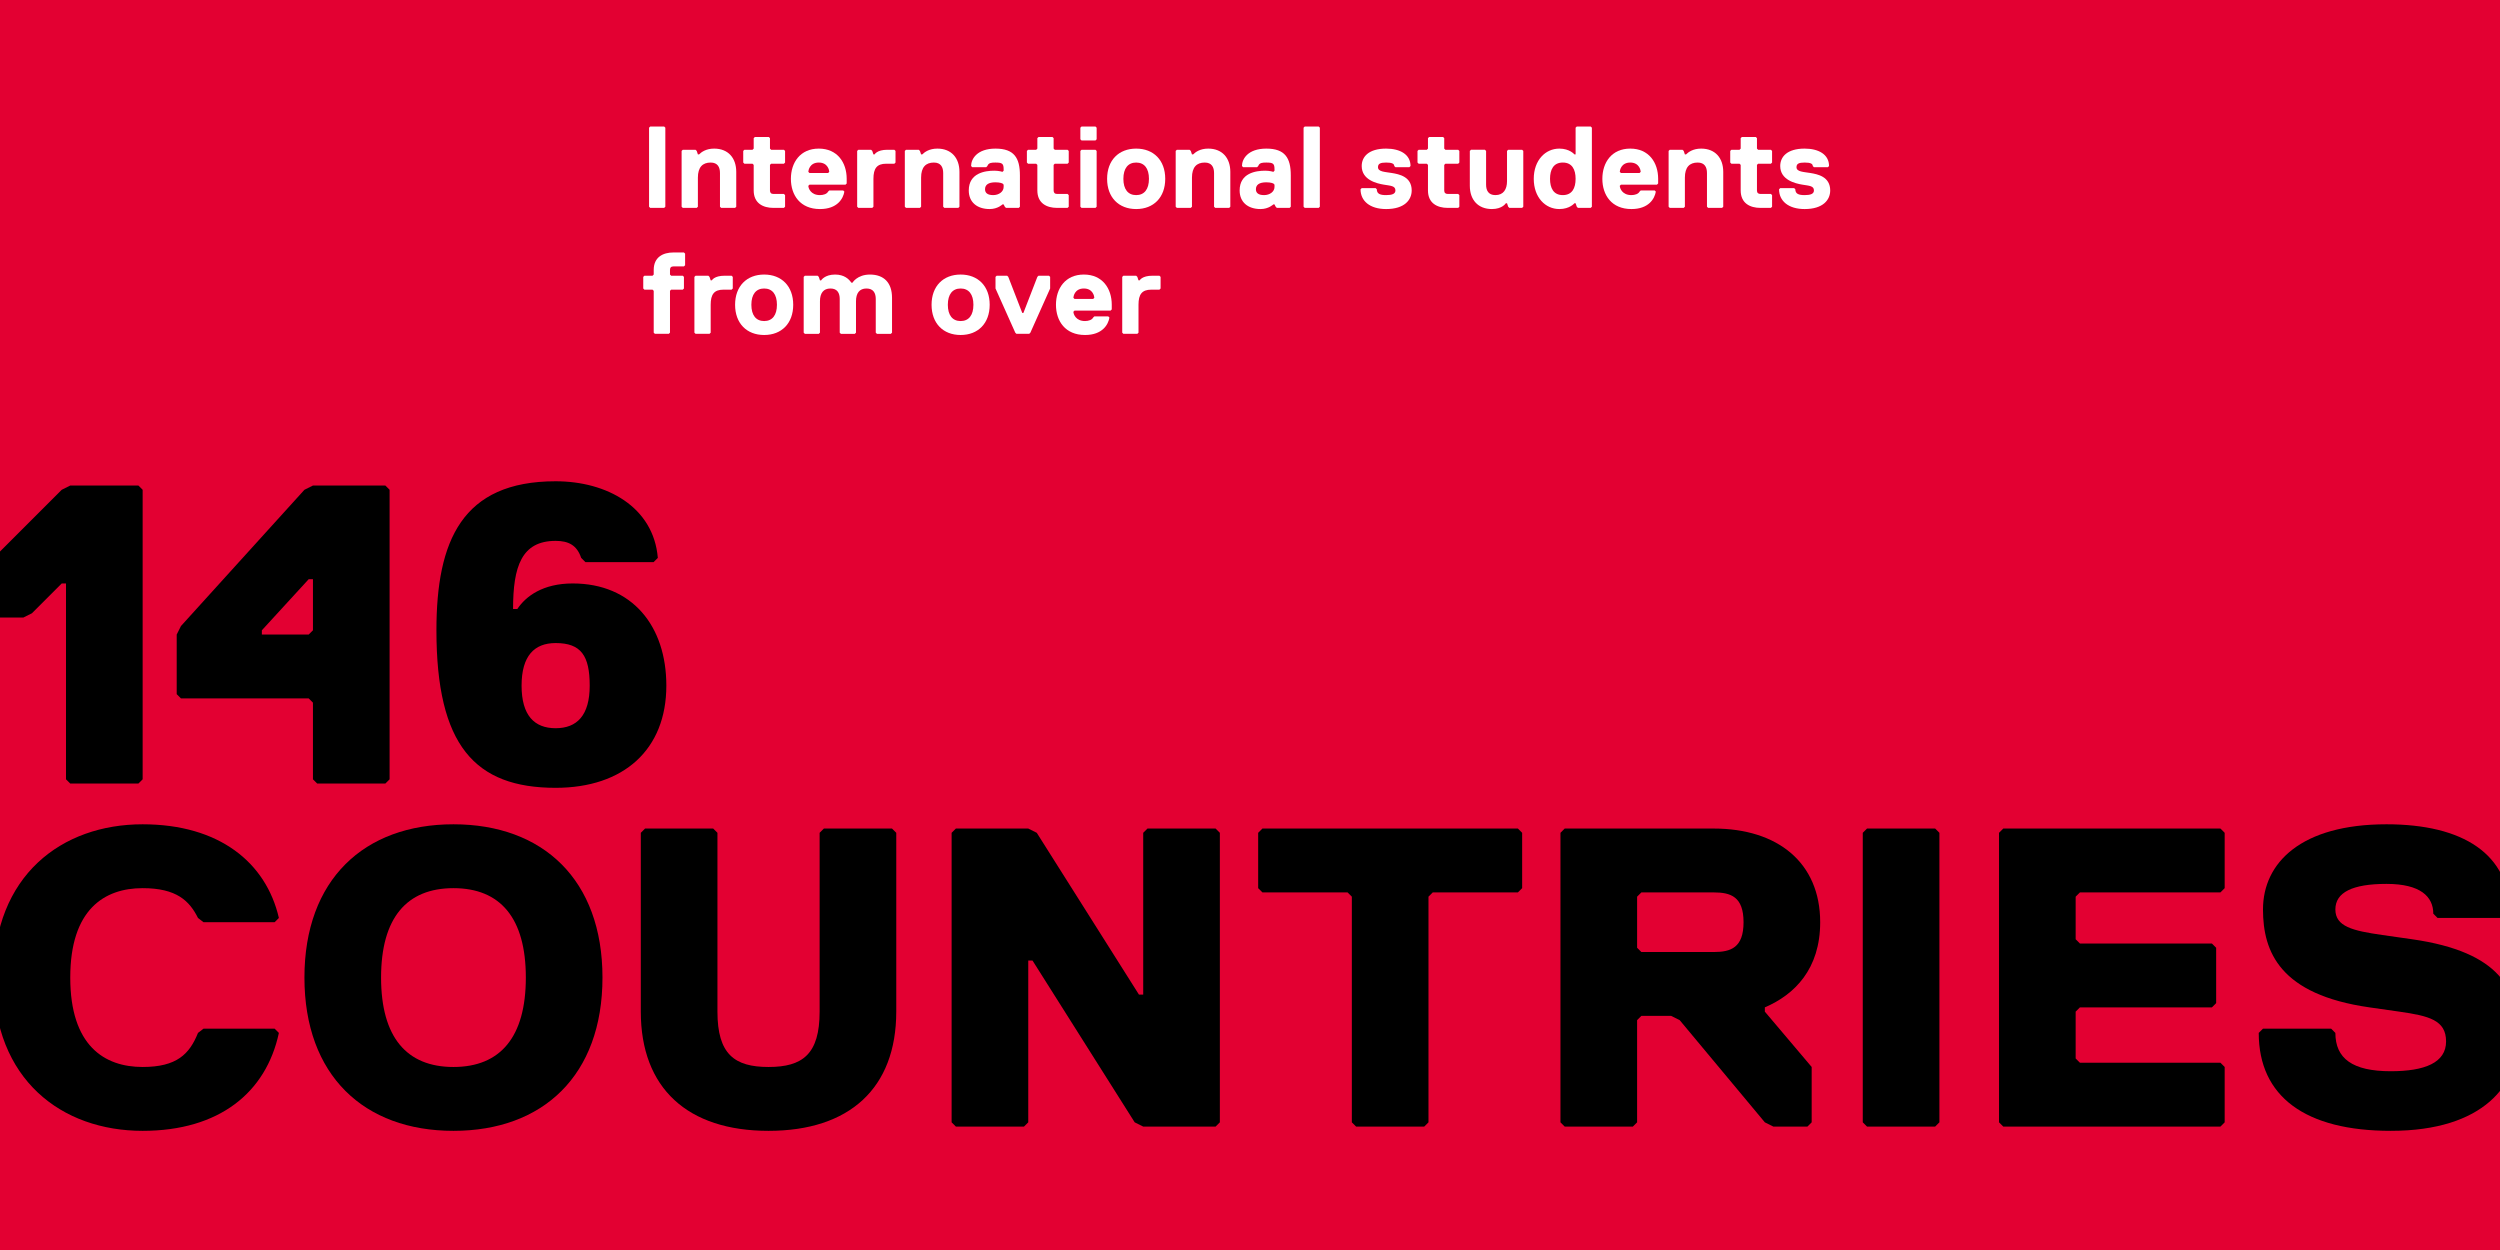 <?xml version="1.0" encoding="utf-8"?>
<!-- Generator: Adobe Illustrator 16.0.0, SVG Export Plug-In . SVG Version: 6.00 Build 0)  -->
<!DOCTYPE svg PUBLIC "-//W3C//DTD SVG 1.1//EN" "http://www.w3.org/Graphics/SVG/1.1/DTD/svg11.dtd">
<svg version="1.1" id="Layer_1" xmlns="http://www.w3.org/2000/svg" xmlns:xlink="http://www.w3.org/1999/xlink" x="0px" y="0px"
	 width="1500px" height="750px" viewBox="0 0 1500 750" enable-background="new 0 0 1500 750" xml:space="preserve">
<rect x="-17.746" y="-33.588" fill="#E30032" width="1551.07" height="828.212"/>
<g>
	<path d="M42.155,470.139l-2.555-2.555V350.071h-2.555l-17.882,17.883l-5.109,2.554H-1.273l-2.555-2.554v-33.211l40.874-40.874
		l5.109-2.555h40.874l2.555,2.555v173.715l-2.555,2.555H42.155z"/>
	<path d="M231.199,470.139h-40.874l-2.555-2.555v-45.983l-2.555-2.555h-76.639l-2.555-2.555v-35.765l2.555-5.109l74.084-81.748
		l5.109-2.555h43.429l2.555,2.555v173.715L231.199,470.139z M187.771,347.517h-2.555l-28.101,30.655v2.555h28.101l2.555-2.555
		V347.517z"/>
	<path d="M307.837,365.399h2.554c5.109-7.664,15.328-15.328,33.21-15.328c35.765,0,56.202,25.546,56.202,61.311
		c0,38.32-25.546,61.312-66.42,61.312c-48.538,0-71.53-25.546-71.53-94.521c0-53.646,15.328-89.412,71.53-89.412
		c30.655,0,58.756,15.328,61.311,45.983l-2.555,2.555h-40.874l-2.554-2.555c-2.555-7.664-7.664-10.218-15.328-10.218
		C312.946,324.525,307.837,339.853,307.837,365.399z M333.384,385.836c-12.773,0-20.438,7.664-20.438,25.546
		c0,17.883,7.664,25.547,20.438,25.547c12.773,0,20.437-7.664,20.437-25.547C353.82,393.5,348.711,385.836,333.384,385.836z"/>
	<path d="M-3.828,586.54c0-61.311,40.874-91.967,89.412-91.967c45.983,0,74.084,22.992,81.748,56.202l-2.555,2.555h-42.662
		l-3.321-2.555c-5.109-10.219-12.773-17.882-33.21-17.882c-22.992,0-43.429,12.772-43.429,53.646s20.437,53.647,43.429,53.647
		c20.437,0,28.101-7.664,33.21-20.438l3.321-2.555h42.662l2.555,2.555c-7.664,35.765-35.765,58.757-81.748,58.757
		C37.046,678.507-3.828,647.852-3.828,586.54z"/>
	<path d="M272.074,494.573c53.647,0,89.412,33.211,89.412,91.967c0,58.757-35.765,91.967-89.412,91.967s-89.412-33.21-89.412-91.967
		C182.662,527.784,218.427,494.573,272.074,494.573z M272.074,640.188c28.101,0,43.429-17.883,43.429-53.647
		s-15.328-53.646-43.429-53.646s-43.429,17.882-43.429,53.646S243.974,640.188,272.074,640.188z"/>
	<path d="M537.758,606.978c0,45.983-28.101,71.529-76.639,71.529c-48.538,0-76.639-25.546-76.639-71.529V499.683l2.555-2.555h40.874
		l2.555,2.555v107.295c0,25.546,10.218,33.21,30.655,33.21s30.656-7.664,30.656-33.21V499.683l2.555-2.555h40.874l2.555,2.555
		V606.978z"/>
	<path d="M573.522,497.128h43.429l5.109,2.555l61.311,97.076h2.555v-97.076l2.555-2.555h40.874l2.555,2.555v173.715l-2.555,2.555
		h-43.429l-5.109-2.555l-61.311-97.076h-2.554v97.076l-2.555,2.555h-40.874l-2.555-2.555V499.683L573.522,497.128z"/>
	<path d="M910.734,535.447h-51.092l-2.555,2.555v135.396l-2.555,2.555h-40.874l-2.555-2.555V538.002l-2.555-2.555h-51.093
		l-2.555-2.554v-33.211l2.555-2.555h153.278l2.555,2.555v33.211L910.734,535.447z"/>
	<path d="M1058.902,604.423v2.555l28.101,33.21v33.21l-2.555,2.555h-20.437l-5.109-2.555l-51.093-61.311l-5.109-2.555h-17.882
		l-2.555,2.555v61.311l-2.555,2.555h-40.874l-2.555-2.555V499.683l2.555-2.555h89.412c38.319,0,63.865,20.438,63.865,56.202
		C1092.112,581.431,1076.785,596.759,1058.902,604.423z M1028.247,535.447h-43.429l-2.555,2.555v30.656l2.555,2.555h43.429
		c10.218,0,17.882-2.555,17.882-17.883S1038.465,535.447,1028.247,535.447z"/>
	<path d="M1161.089,675.952h-40.874l-2.555-2.555V499.683l2.555-2.555h40.874l2.555,2.555v173.715L1161.089,675.952z"/>
	<path d="M1332.248,675.952h-130.286l-2.555-2.555V499.683l2.555-2.555h130.286l2.555,2.555v33.211l-2.555,2.554h-84.303
		l-2.555,2.555v25.547l2.555,2.555h79.193l2.555,2.555v33.21l-2.555,2.555h-79.193l-2.555,2.555v28.101l2.555,2.555h84.303
		l2.555,2.555v33.21L1332.248,675.952z"/>
	<path d="M1439.544,606.978l-17.882-2.555c-53.647-7.664-63.866-33.21-63.866-58.757c0-28.101,22.992-51.093,74.084-51.093
		c45.983,0,74.084,17.883,74.084,53.647l-2.555,2.555h-40.874l-2.555-2.555c0-10.219-7.664-17.882-28.101-17.882
		c-20.437,0-30.655,5.108-30.655,15.327s10.219,12.773,28.101,15.328l17.883,2.555c53.647,7.664,63.865,30.655,63.865,58.756
		c0,28.102-20.437,56.202-76.639,56.202c-51.092,0-79.193-20.438-79.193-58.757l2.555-2.555h40.874l2.555,2.555
		c0,15.328,10.219,22.992,33.21,22.992c20.437,0,33.21-5.109,33.21-17.883C1467.645,612.087,1457.426,609.532,1439.544,606.978z"/>
</g>
<g>
	<path fill="#FFFFFF" d="M398.506,124.734h-8.37l-0.698-0.697V76.608l0.698-0.697h8.37l0.697,0.697v47.429L398.506,124.734z"/>
	<path fill="#FFFFFF" d="M441.053,124.734h-8.37l-0.697-0.697V103.81c0-3.487-1.395-6.277-5.58-6.277
		c-4.882,0-7.672,2.79-7.672,9.067v17.438l-0.697,0.697h-8.37l-0.698-0.697V90.558l0.698-0.697h7.672l0.698,0.697l0.697,2.093h0.698
		c1.395-1.395,4.185-3.487,9.067-3.487c8.37,0,13.252,5.58,13.252,13.949v20.925L441.053,124.734z"/>
	<path fill="#FFFFFF" d="M461.98,114.272c0,1.395,0.697,2.092,2.092,2.092h6.277l0.697,0.698v6.975l-0.697,0.697h-6.277
		c-6.277,0-11.857-2.79-11.857-10.462V98.928l-0.697-0.697h-4.882l-0.698-0.698v-6.975l0.698-0.697h4.882l0.697-0.697v-6.277
		l0.698-0.697h8.37l0.698,0.697v6.277l0.697,0.697h7.672l0.697,0.697v6.975l-0.697,0.698h-7.672l-0.697,0.697V114.272z"/>
	<path fill="#FFFFFF" d="M508.017,110.087l-0.697,0.698h-21.622L485,111.482c0,1.395,1.395,5.58,6.975,5.58
		c2.092,0,4.185-0.698,4.882-2.093l0.698-0.697h8.37l0.697,0.697c-0.697,4.185-4.185,10.462-14.647,10.462
		c-11.857,0-17.437-8.369-17.437-18.134c0-9.766,5.58-18.135,16.74-18.135c11.159,0,16.739,8.369,16.739,18.135V110.087z
		 M497.555,103.112c0-0.697-0.698-5.58-6.277-5.58c-5.58,0-6.277,4.883-6.277,5.58l0.697,0.697h11.16L497.555,103.112z"/>
	<path fill="#FFFFFF" d="M536.616,98.23h-4.882c-5.58,0-7.672,2.79-7.672,9.067v16.739l-0.698,0.697h-8.37l-0.697-0.697V90.558
		l0.697-0.697h7.672l0.697,0.697l0.698,2.093h0.698c0,0,1.395-2.79,7.672-2.79h4.185l0.697,0.697v6.975L536.616,98.23z"/>
	<path fill="#FFFFFF" d="M574.979,124.734h-8.37l-0.697-0.697V103.81c0-3.487-1.395-6.277-5.58-6.277
		c-4.882,0-7.672,2.79-7.672,9.067v17.438l-0.698,0.697h-8.37l-0.697-0.697V90.558l0.697-0.697h7.672l0.697,0.697l0.698,2.093h0.697
		c1.395-1.395,4.185-3.487,9.067-3.487c8.37,0,13.252,5.58,13.252,13.949v20.925L574.979,124.734z"/>
	<path fill="#FFFFFF" d="M611.25,124.734h-7.672l-0.697-0.697l-0.698-1.396h-0.697c0,0-2.79,2.79-7.672,2.79
		c-7.672,0-12.555-4.185-12.555-11.159c0-10.463,9.765-11.857,15.345-11.857c2.79,0,4.882,0.697,4.882,0.697l0.697-0.697v-0.697
		c0-3.487-0.697-4.186-4.882-4.186c-2.092,0-4.185,0-4.882,2.093l-0.697,0.697h-8.37l-0.697-0.697
		c0-4.185,3.487-10.462,14.647-10.462s14.647,5.58,14.647,16.042v18.832L611.25,124.734z M601.485,110.087
		c0,0-1.395-0.697-4.185-0.697c-4.185,0-6.277,1.396-6.277,4.185c0,2.093,1.395,3.488,4.882,3.488c3.488,0,6.277-2.093,6.277-4.883
		v-1.395L601.485,110.087z"/>
	<path fill="#FFFFFF" d="M632.176,114.272c0,1.395,0.697,2.092,2.092,2.092h6.277l0.698,0.698v6.975l-0.698,0.697h-6.277
		c-6.277,0-11.857-2.79-11.857-10.462V98.928l-0.698-0.697h-4.882l-0.697-0.698v-6.975l0.697-0.697h4.882l0.698-0.697v-6.277
		l0.697-0.697h8.37l0.698,0.697v6.277l0.697,0.697h7.672l0.698,0.697v6.975l-0.698,0.698h-7.672l-0.697,0.697V114.272z"/>
	<path fill="#FFFFFF" d="M657.288,84.28h-8.37l-0.698-0.697v-6.975l0.698-0.697h8.37l0.698,0.697v6.975L657.288,84.28z
		 M657.288,124.734h-8.37l-0.698-0.697V90.558l0.698-0.697h8.37l0.698,0.697v33.479L657.288,124.734z"/>
	<path fill="#FFFFFF" d="M681.7,125.432c-10.462,0-17.437-6.975-17.437-18.134c0-11.16,6.975-18.135,17.437-18.135
		c10.462,0,17.437,6.975,17.437,18.135C699.137,118.457,692.163,125.432,681.7,125.432z M681.7,97.532
		c-4.882,0-7.672,3.488-7.672,9.766c0,6.276,2.79,9.765,7.672,9.765s7.672-3.488,7.672-9.765
		C689.373,101.021,686.583,97.532,681.7,97.532z"/>
	<path fill="#FFFFFF" d="M737.501,124.734h-8.37l-0.698-0.697V103.81c0-3.487-1.395-6.277-5.58-6.277
		c-4.882,0-7.672,2.79-7.672,9.067v17.438l-0.698,0.697h-8.37l-0.697-0.697V90.558l0.697-0.697h7.672l0.697,0.697l0.698,2.093h0.698
		c1.395-1.395,4.185-3.487,9.067-3.487c8.37,0,13.252,5.58,13.252,13.949v20.925L737.501,124.734z"/>
	<path fill="#FFFFFF" d="M773.772,124.734h-7.672l-0.698-0.697l-0.697-1.396h-0.698c0,0-2.79,2.79-7.672,2.79
		c-7.672,0-12.555-4.185-12.555-11.159c0-10.463,9.765-11.857,15.344-11.857c2.79,0,4.882,0.697,4.882,0.697l0.698-0.697v-0.697
		c0-3.487-0.698-4.186-4.882-4.186c-2.093,0-4.185,0-4.883,2.093l-0.697,0.697h-8.37l-0.698-0.697
		c0-4.185,3.488-10.462,14.647-10.462s14.647,5.58,14.647,16.042v18.832L773.772,124.734z M764.008,110.087
		c0,0-1.395-0.697-4.185-0.697c-4.185,0-6.277,1.396-6.277,4.185c0,2.093,1.395,3.488,4.882,3.488c3.487,0,6.277-2.093,6.277-4.883
		v-1.395L764.008,110.087z"/>
	<path fill="#FFFFFF" d="M791.211,124.734h-8.37l-0.697-0.697V76.608l0.697-0.697h8.37l0.698,0.697v47.429L791.211,124.734z"/>
	<path fill="#FFFFFF" d="M831.667,125.432c-9.765,0-15.345-4.882-15.345-11.857l0.698-0.697h8.37l0.698,0.697
		c0,2.79,2.092,3.488,5.58,3.488s5.58-0.698,5.58-2.79c0-2.79-2.79-2.79-6.975-3.487c-4.185-0.698-13.252-2.79-13.252-11.16
		c0-5.58,4.185-10.462,14.647-10.462c8.37,0,14.647,3.487,14.647,10.462l-0.697,0.697h-8.37l-0.697-0.697
		c0-1.395-1.395-2.093-4.882-2.093s-4.882,0.698-4.882,2.79c0,2.79,4.185,2.79,8.37,3.487c4.185,0.698,11.857,2.093,11.857,10.463
		C847.012,119.852,842.827,125.432,831.667,125.432z"/>
	<path fill="#FFFFFF" d="M866.544,114.272c0,1.395,0.698,2.092,2.093,2.092h6.277l0.697,0.698v6.975l-0.697,0.697h-6.277
		c-6.277,0-11.857-2.79-11.857-10.462V98.928l-0.697-0.697h-4.883l-0.697-0.698v-6.975l0.697-0.697h4.883l0.697-0.697v-6.277
		l0.697-0.697h8.37l0.697,0.697v6.277l0.698,0.697h7.672l0.697,0.697v6.975l-0.697,0.698h-7.672l-0.698,0.697V114.272z"/>
	<path fill="#FFFFFF" d="M882.588,89.86h8.37l0.697,0.697v20.228c0,3.487,1.395,6.277,5.58,6.277c4.882,0,6.975-3.488,6.975-8.37
		V90.558l0.698-0.697h8.37l0.697,0.697v33.479l-0.697,0.697h-7.672l-0.697-0.697l-0.698-2.093h-0.697c0,0-2.093,3.487-8.37,3.487
		c-8.37,0-13.252-5.58-13.252-13.949V90.558L882.588,89.86z"/>
	<path fill="#FFFFFF" d="M935.599,89.163c6.277,0,9.067,3.487,9.067,3.487h0.697V76.608l0.698-0.697h8.37l0.697,0.697v47.429
		l-0.697,0.697h-7.672l-0.697-0.697l-0.698-2.093h-0.697c0,0-2.79,3.487-9.067,3.487c-8.37,0-15.345-6.975-15.345-18.134
		C920.254,96.138,927.229,89.163,935.599,89.163z M937.691,117.062c5.58,0,7.672-4.186,7.672-9.765c0-5.58-2.092-9.766-7.672-9.766
		c-5.58,0-7.672,4.186-7.672,9.766C930.02,112.877,932.112,117.062,937.691,117.062z"/>
	<path fill="#FFFFFF" d="M994.888,110.087l-0.697,0.698h-21.622l-0.697,0.697c0,1.395,1.395,5.58,6.975,5.58
		c2.092,0,4.185-0.698,4.882-2.093l0.698-0.697h8.37l0.697,0.697c-0.697,4.185-4.185,10.462-14.647,10.462
		c-11.857,0-17.437-8.369-17.437-18.134c0-9.766,5.58-18.135,16.74-18.135c11.159,0,16.739,8.369,16.739,18.135V110.087z
		 M984.426,103.112c0-0.697-0.698-5.58-6.277-5.58c-5.58,0-6.277,4.883-6.277,5.58l0.697,0.697h11.16L984.426,103.112z"/>
	<path fill="#FFFFFF" d="M1033.251,124.734h-8.37l-0.698-0.697V103.81c0-3.487-1.395-6.277-5.58-6.277
		c-4.882,0-7.672,2.79-7.672,9.067v17.438l-0.698,0.697h-8.37l-0.697-0.697V90.558l0.697-0.697h7.672l0.697,0.697l0.698,2.093h0.698
		c1.395-1.395,4.185-3.487,9.067-3.487c8.37,0,13.252,5.58,13.252,13.949v20.925L1033.251,124.734z"/>
	<path fill="#FFFFFF" d="M1054.178,114.272c0,1.395,0.698,2.092,2.092,2.092h6.277l0.698,0.698v6.975l-0.698,0.697h-6.277
		c-6.277,0-11.857-2.79-11.857-10.462V98.928l-0.697-0.697h-4.882l-0.698-0.698v-6.975l0.698-0.697h4.882l0.697-0.697v-6.277
		l0.698-0.697h8.37l0.697,0.697v6.277l0.698,0.697h7.672l0.698,0.697v6.975l-0.698,0.698h-7.672l-0.698,0.697V114.272z"/>
	<path fill="#FFFFFF" d="M1082.777,125.432c-9.765,0-15.345-4.882-15.345-11.857l0.698-0.697h8.37l0.698,0.697
		c0,2.79,2.092,3.488,5.58,3.488s5.58-0.698,5.58-2.79c0-2.79-2.79-2.79-6.975-3.487c-4.185-0.698-13.252-2.79-13.252-11.16
		c0-5.58,4.185-10.462,14.647-10.462c8.37,0,14.647,3.487,14.647,10.462l-0.697,0.697h-8.37l-0.698-0.697
		c0-1.395-1.395-2.093-4.882-2.093s-4.882,0.698-4.882,2.79c0,2.79,4.185,2.79,8.37,3.487c4.185,0.698,11.857,2.093,11.857,10.463
		C1098.122,119.852,1093.937,125.432,1082.777,125.432z"/>
	<path fill="#FFFFFF" d="M411.061,152.175v6.975l-0.698,0.697h-6.277c-1.395,0-2.092,0.698-2.092,2.093v2.79l0.698,0.697h6.975
		l0.697,0.697v6.975l-0.697,0.698h-6.975l-0.698,0.697v25.109l-0.697,0.697h-8.37l-0.698-0.697v-25.109l-0.698-0.697h-4.882
		l-0.698-0.698v-6.975l0.698-0.697h4.882l0.698-0.697v-2.79c0-7.672,5.58-10.462,11.857-10.462h6.277L411.061,152.175z"/>
	<path fill="#FFFFFF" d="M438.961,173.797h-4.882c-5.58,0-7.672,2.79-7.672,9.067v16.739l-0.697,0.697h-8.37l-0.698-0.697v-33.479
		l0.698-0.697h7.672l0.698,0.697l0.697,2.093h0.698c0,0,1.395-2.79,7.672-2.79h4.185l0.698,0.697v6.975L438.961,173.797z"/>
	<path fill="#FFFFFF" d="M458.492,200.998c-10.462,0-17.437-6.975-17.437-18.134c0-11.16,6.975-18.135,17.437-18.135
		s17.437,6.975,17.437,18.135C475.929,194.023,468.954,200.998,458.492,200.998z M458.492,173.099c-4.882,0-7.672,3.488-7.672,9.766
		c0,6.276,2.79,9.765,7.672,9.765s7.672-3.488,7.672-9.765C466.165,176.587,463.375,173.099,458.492,173.099z"/>
	<path fill="#FFFFFF" d="M534.521,200.301h-8.37l-0.697-0.697v-20.228c0-3.487-1.395-6.277-5.58-6.277
		c-4.185,0-6.277,2.79-6.277,7.673v18.832l-0.697,0.697h-8.37l-0.698-0.697v-20.228c0-3.487-1.395-6.277-5.58-6.277
		c-4.185,0-6.277,2.79-6.277,7.673v18.832l-0.698,0.697h-8.37l-0.697-0.697v-33.479l0.697-0.697h7.672l0.697,0.697l0.698,2.093
		h0.697c0,0,2.092-3.487,8.37-3.487c5.58,0,8.37,2.79,9.765,4.882h0.698c0,0,2.79-4.882,10.462-4.882
		c8.37,0,13.252,4.882,13.252,13.949v20.925L534.521,200.301z"/>
	<path fill="#FFFFFF" d="M576.375,200.998c-10.462,0-17.437-6.975-17.437-18.134c0-11.16,6.975-18.135,17.437-18.135
		c10.462,0,17.437,6.975,17.437,18.135C593.812,194.023,586.836,200.998,576.375,200.998z M576.375,173.099
		c-4.882,0-7.672,3.488-7.672,9.766c0,6.276,2.79,9.765,7.672,9.765s7.672-3.488,7.672-9.765
		C584.047,176.587,581.257,173.099,576.375,173.099z"/>
	<path fill="#FFFFFF" d="M618.227,199.604l-0.698,0.697h-7.672l-0.697-0.697l-11.857-26.505v-6.975l0.698-0.697h6.277l0.697,0.697
		l8.37,21.622h0.698l8.37-21.622l0.697-0.697h6.277l0.698,0.697v6.975L618.227,199.604z"/>
	<path fill="#FFFFFF" d="M667.053,185.653l-0.697,0.698h-21.622l-0.697,0.697c0,1.395,1.395,5.58,6.975,5.58
		c2.093,0,4.185-0.698,4.882-2.093l0.698-0.697h8.37l0.698,0.697c-0.698,4.185-4.185,10.462-14.647,10.462
		c-11.857,0-17.437-8.369-17.437-18.134c0-9.766,5.58-18.135,16.74-18.135s16.739,8.369,16.739,18.135V185.653z M656.591,178.679
		c0-0.697-0.698-5.58-6.277-5.58c-5.58,0-6.277,4.883-6.277,5.58l0.697,0.697h11.16L656.591,178.679z"/>
	<path fill="#FFFFFF" d="M695.652,173.797h-4.882c-5.58,0-7.672,2.79-7.672,9.067v16.739l-0.697,0.697h-8.37l-0.698-0.697v-33.479
		l0.698-0.697h7.672l0.698,0.697l0.697,2.093h0.698c0,0,1.395-2.79,7.672-2.79h4.185l0.698,0.697v6.975L695.652,173.797z"/>
</g>
</svg>
